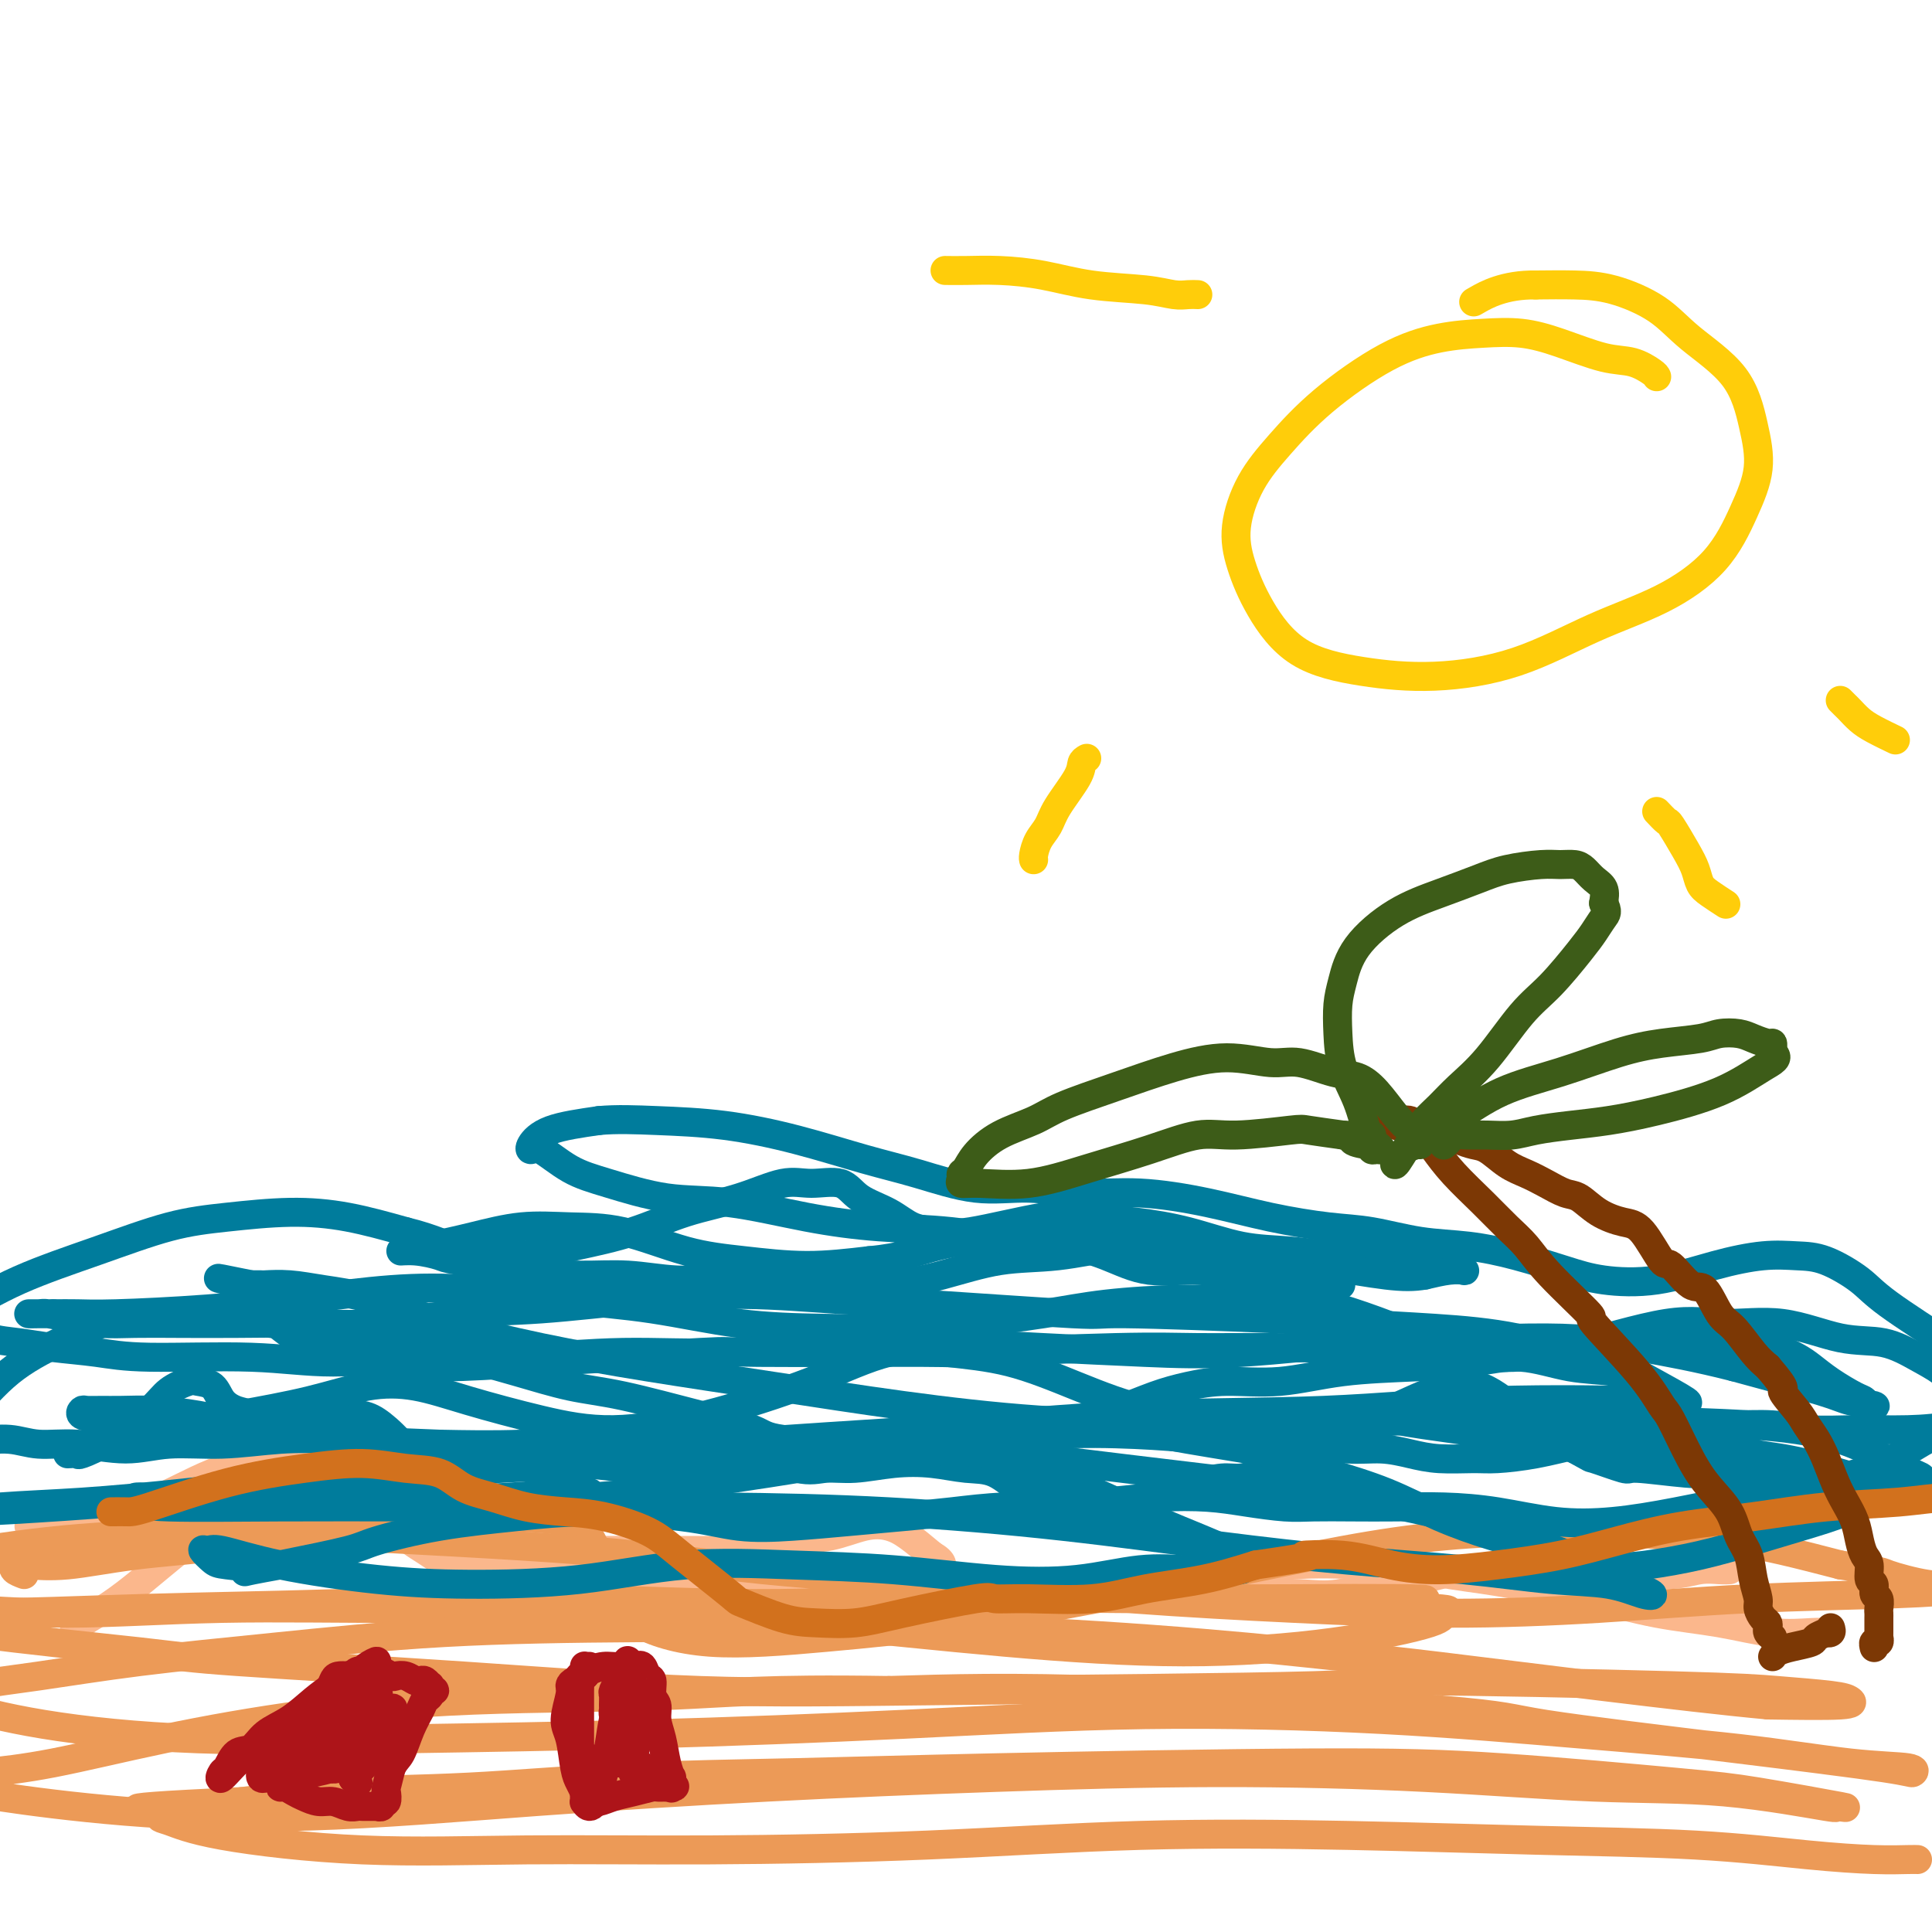 <svg viewBox='0 0 400 400' version='1.1' xmlns='http://www.w3.org/2000/svg' xmlns:xlink='http://www.w3.org/1999/xlink'><g fill='none' stroke='#FBB78C' stroke-width='6' stroke-linecap='round' stroke-linejoin='round'><path d='M15,339c0.217,-0.921 0.433,-1.841 2,-3c1.567,-1.159 4.483,-2.556 9,-6c4.517,-3.444 10.633,-8.936 15,-12c4.367,-3.064 6.985,-3.702 10,-5c3.015,-1.298 6.427,-3.257 9,-4c2.573,-0.743 4.306,-0.270 6,0c1.694,0.270 3.349,0.337 5,1c1.651,0.663 3.298,1.920 5,3c1.702,1.080 3.459,1.982 5,3c1.541,1.018 2.867,2.153 4,3c1.133,0.847 2.073,1.407 3,2c0.927,0.593 1.843,1.220 3,2c1.157,0.780 2.557,1.711 4,2c1.443,0.289 2.930,-0.066 5,0c2.070,0.066 4.722,0.554 8,0c3.278,-0.554 7.183,-2.148 10,-3c2.817,-0.852 4.545,-0.961 7,-1c2.455,-0.039 5.638,-0.009 8,0c2.362,0.009 3.904,-0.005 7,0c3.096,0.005 7.746,0.028 10,0c2.254,-0.028 2.111,-0.106 3,0c0.889,0.106 2.811,0.395 5,0c2.189,-0.395 4.647,-1.474 7,-2c2.353,-0.526 4.603,-0.497 7,-1c2.397,-0.503 4.941,-1.537 7,-2c2.059,-0.463 3.631,-0.355 5,0c1.369,0.355 2.534,0.959 4,2c1.466,1.041 3.233,2.521 5,4'/><path d='M193,322c2.550,1.455 1.924,2.092 2,3c0.076,0.908 0.852,2.086 2,3c1.148,0.914 2.666,1.563 4,2c1.334,0.437 2.483,0.663 4,1c1.517,0.337 3.402,0.784 5,1c1.598,0.216 2.909,0.202 5,0c2.091,-0.202 4.963,-0.590 7,-1c2.037,-0.410 3.240,-0.842 5,-1c1.760,-0.158 4.078,-0.042 6,0c1.922,0.042 3.450,0.011 5,0c1.550,-0.011 3.123,-0.003 5,0c1.877,0.003 4.058,0.000 6,0c1.942,-0.000 3.646,0.002 5,0c1.354,-0.002 2.359,-0.008 4,0c1.641,0.008 3.919,0.028 6,0c2.081,-0.028 3.964,-0.106 6,0c2.036,0.106 4.224,0.395 7,0c2.776,-0.395 6.141,-1.475 9,-2c2.859,-0.525 5.211,-0.495 8,-1c2.789,-0.505 6.016,-1.546 9,-2c2.984,-0.454 5.725,-0.322 9,0c3.275,0.322 7.083,0.832 11,1c3.917,0.168 7.943,-0.008 12,0c4.057,0.008 8.145,0.198 11,0c2.855,-0.198 4.477,-0.785 6,-1c1.523,-0.215 2.949,-0.058 4,0c1.051,0.058 1.729,0.017 2,0c0.271,-0.017 0.136,-0.008 0,0'/><path d='M6,316c0.883,-0.009 1.766,-0.018 2,0c0.234,0.018 -0.181,0.063 1,0c1.181,-0.063 3.957,-0.232 8,-1c4.043,-0.768 9.352,-2.133 14,-4c4.648,-1.867 8.636,-4.236 13,-6c4.364,-1.764 9.106,-2.924 13,-4c3.894,-1.076 6.940,-2.067 10,-3c3.060,-0.933 6.135,-1.808 8,-2c1.865,-0.192 2.521,0.300 4,1c1.479,0.700 3.781,1.607 6,3c2.219,1.393 4.356,3.271 6,5c1.644,1.729 2.795,3.307 5,5c2.205,1.693 5.464,3.500 8,5c2.536,1.500 4.347,2.693 7,4c2.653,1.307 6.146,2.727 9,4c2.854,1.273 5.067,2.400 8,3c2.933,0.600 6.587,0.672 10,1c3.413,0.328 6.587,0.911 10,1c3.413,0.089 7.065,-0.316 11,0c3.935,0.316 8.154,1.353 12,2c3.846,0.647 7.320,0.903 11,1c3.680,0.097 7.567,0.034 11,0c3.433,-0.034 6.411,-0.039 10,0c3.589,0.039 7.787,0.122 12,0c4.213,-0.122 8.441,-0.450 13,-1c4.559,-0.550 9.449,-1.323 14,-2c4.551,-0.677 8.764,-1.259 13,-2c4.236,-0.741 8.496,-1.640 13,-2c4.504,-0.360 9.252,-0.180 14,0'/><path d='M282,324c13.027,-0.951 12.096,0.172 14,1c1.904,0.828 6.644,1.362 11,2c4.356,0.638 8.329,1.380 12,2c3.671,0.620 7.042,1.119 11,2c3.958,0.881 8.504,2.145 13,3c4.496,0.855 8.942,1.301 13,2c4.058,0.699 7.727,1.651 11,2c3.273,0.349 6.150,0.094 8,0c1.850,-0.094 2.671,-0.027 3,0c0.329,0.027 0.164,0.013 0,0'/></g>
<g fill='none' stroke='#EC9A57' stroke-width='6' stroke-linecap='round' stroke-linejoin='round'><path d='M5,326c-0.820,-0.308 -1.639,-0.617 -2,-1c-0.361,-0.383 -0.262,-0.841 0,-1c0.262,-0.159 0.689,-0.019 1,0c0.311,0.019 0.506,-0.081 2,0c1.494,0.081 4.287,0.345 8,0c3.713,-0.345 8.347,-1.298 14,-2c5.653,-0.702 12.326,-1.153 19,-2c6.674,-0.847 13.349,-2.089 20,-3c6.651,-0.911 13.277,-1.489 19,-2c5.723,-0.511 10.543,-0.955 16,-1c5.457,-0.045 11.552,0.309 15,1c3.448,0.691 4.250,1.720 5,3c0.750,1.280 1.450,2.813 2,4c0.550,1.187 0.952,2.029 1,3c0.048,0.971 -0.258,2.073 0,3c0.258,0.927 1.081,1.681 2,3c0.919,1.319 1.934,3.204 5,5c3.066,1.796 8.183,3.504 15,4c6.817,0.496 15.335,-0.219 24,-1c8.665,-0.781 17.476,-1.627 27,-3c9.524,-1.373 19.759,-3.271 29,-5c9.241,-1.729 17.488,-3.287 26,-5c8.512,-1.713 17.289,-3.580 25,-5c7.711,-1.420 14.354,-2.392 21,-3c6.646,-0.608 13.294,-0.851 19,-1c5.706,-0.149 10.471,-0.203 15,0c4.529,0.203 8.822,0.663 13,1c4.178,0.337 8.240,0.552 12,1c3.760,0.448 7.217,1.128 11,2c3.783,0.872 7.891,1.936 12,3'/><path d='M381,324c9.284,1.415 8.494,1.454 10,2c1.506,0.546 5.306,1.600 8,2c2.694,0.400 4.281,0.148 5,0c0.719,-0.148 0.572,-0.191 1,0c0.428,0.191 1.433,0.616 0,1c-1.433,0.384 -5.303,0.727 -13,1c-7.697,0.273 -19.222,0.474 -30,1c-10.778,0.526 -20.811,1.375 -31,2c-10.189,0.625 -20.535,1.025 -31,1c-10.465,-0.025 -21.047,-0.474 -32,-1c-10.953,-0.526 -22.275,-1.128 -34,-2c-11.725,-0.872 -23.853,-2.014 -37,-3c-13.147,-0.986 -27.314,-1.817 -39,-3c-11.686,-1.183 -20.891,-2.717 -37,-4c-16.109,-1.283 -39.121,-2.316 -50,-3c-10.879,-0.684 -9.626,-1.018 -16,-1c-6.374,0.018 -20.375,0.390 -31,1c-10.625,0.610 -17.874,1.458 -28,3c-10.126,1.542 -23.131,3.779 -29,5c-5.869,1.221 -4.604,1.428 -6,2c-1.396,0.572 -5.455,1.509 -7,2c-1.545,0.491 -0.576,0.536 1,1c1.576,0.464 3.759,1.349 10,2c6.241,0.651 16.538,1.069 28,1c11.462,-0.069 24.087,-0.625 37,-1c12.913,-0.375 26.113,-0.570 40,-1c13.887,-0.430 28.461,-1.096 43,-1c14.539,0.096 29.041,0.954 43,1c13.959,0.046 27.374,-0.718 41,-1c13.626,-0.282 27.465,-0.080 39,0c11.535,0.080 20.768,0.040 30,0'/><path d='M266,331c46.125,-0.287 24.938,0.496 20,1c-4.938,0.504 6.373,0.728 11,1c4.627,0.272 2.571,0.590 2,1c-0.571,0.410 0.345,0.911 -3,2c-3.345,1.089 -10.949,2.768 -20,4c-9.051,1.232 -19.548,2.019 -31,2c-11.452,-0.019 -23.859,-0.844 -37,-2c-13.141,-1.156 -27.016,-2.645 -41,-4c-13.984,-1.355 -28.076,-2.577 -42,-3c-13.924,-0.423 -27.681,-0.047 -41,0c-13.319,0.047 -26.201,-0.236 -38,0c-11.799,0.236 -22.516,0.991 -32,1c-9.484,0.009 -17.734,-0.729 -24,-1c-6.266,-0.271 -10.546,-0.075 -14,0c-3.454,0.075 -6.080,0.030 -8,0c-1.920,-0.030 -3.133,-0.045 -3,0c0.133,0.045 1.611,0.150 6,1c4.389,0.850 11.688,2.445 23,4c11.312,1.555 26.637,3.069 35,4c8.363,0.931 9.763,1.280 20,2c10.237,0.720 29.312,1.810 47,3c17.688,1.190 33.988,2.480 49,3c15.012,0.520 28.736,0.272 53,0c24.264,-0.272 59.068,-0.567 74,-1c14.932,-0.433 9.994,-1.003 21,-1c11.006,0.003 37.958,0.579 53,1c15.042,0.421 18.174,0.687 22,1c3.826,0.313 8.345,0.671 11,1c2.655,0.329 3.446,0.627 4,1c0.554,0.373 0.873,0.821 -2,1c-2.873,0.179 -8.936,0.090 -15,0'/><path d='M366,353c-17.000,-1.556 -51.001,-5.948 -68,-8c-16.999,-2.052 -16.997,-1.766 -20,-2c-3.003,-0.234 -9.012,-0.990 -20,-2c-10.988,-1.010 -26.956,-2.276 -42,-3c-15.044,-0.724 -29.164,-0.907 -43,-1c-13.836,-0.093 -27.388,-0.096 -41,0c-13.612,0.096 -27.286,0.291 -40,1c-12.714,0.709 -24.470,1.934 -35,3c-10.530,1.066 -19.834,1.975 -28,3c-8.166,1.025 -15.195,2.168 -21,3c-5.805,0.832 -10.387,1.355 -13,2c-2.613,0.645 -3.259,1.413 -4,2c-0.741,0.587 -1.579,0.992 1,2c2.579,1.008 8.575,2.618 17,4c8.425,1.382 19.278,2.534 32,3c12.722,0.466 27.312,0.245 43,0c15.688,-0.245 32.475,-0.516 50,-1c17.525,-0.484 35.789,-1.183 53,-2c17.211,-0.817 33.368,-1.753 50,-2c16.632,-0.247 33.740,0.196 49,1c15.260,0.804 28.674,1.971 41,3c12.326,1.029 23.564,1.921 33,3c9.436,1.079 17.069,2.345 23,3c5.931,0.655 10.159,0.698 12,1c1.841,0.302 1.296,0.862 1,1c-0.296,0.138 -0.344,-0.146 -6,-1c-5.656,-0.854 -16.919,-2.279 -31,-4c-14.081,-1.721 -30.981,-3.740 -39,-5c-8.019,-1.260 -7.159,-1.762 -22,-3c-14.841,-1.238 -45.383,-3.211 -67,-4c-21.617,-0.789 -34.308,-0.395 -47,0'/><path d='M184,350c-25.806,-0.421 -33.320,0.527 -45,1c-11.680,0.473 -27.526,0.470 -41,1c-13.474,0.530 -24.577,1.594 -35,3c-10.423,1.406 -20.166,3.153 -29,5c-8.834,1.847 -16.758,3.792 -23,5c-6.242,1.208 -10.801,1.678 -14,2c-3.199,0.322 -5.036,0.495 -6,1c-0.964,0.505 -1.053,1.342 0,2c1.053,0.658 3.250,1.137 9,2c5.750,0.863 15.055,2.109 26,3c10.945,0.891 23.530,1.425 38,1c14.470,-0.425 30.823,-1.811 47,-3c16.177,-1.189 32.176,-2.182 48,-3c15.824,-0.818 31.471,-1.462 47,-2c15.529,-0.538 30.939,-0.970 46,-1c15.061,-0.030 29.774,0.341 43,1c13.226,0.659 24.963,1.605 35,2c10.037,0.395 18.372,0.239 27,1c8.628,0.761 17.550,2.437 21,3c3.450,0.563 1.428,0.011 2,0c0.572,-0.011 3.739,0.518 1,0c-2.739,-0.518 -11.385,-2.083 -17,-3c-5.615,-0.917 -8.200,-1.185 -17,-2c-8.800,-0.815 -23.814,-2.178 -36,-3c-12.186,-0.822 -21.543,-1.103 -40,-1c-18.457,0.103 -46.014,0.590 -65,1c-18.986,0.410 -29.402,0.742 -41,1c-11.598,0.258 -24.377,0.440 -36,1c-11.623,0.560 -22.091,1.497 -32,2c-9.909,0.503 -19.260,0.572 -27,1c-7.740,0.428 -13.870,1.214 -20,2'/><path d='M50,373c-36.460,1.637 -17.109,1.728 -11,2c6.109,0.272 -1.022,0.724 -4,1c-2.978,0.276 -1.803,0.376 0,1c1.803,0.624 4.234,1.773 11,3c6.766,1.227 17.868,2.532 29,3c11.132,0.468 22.295,0.100 34,0c11.705,-0.100 23.954,0.067 38,0c14.046,-0.067 29.891,-0.370 45,-1c15.109,-0.630 29.484,-1.588 44,-2c14.516,-0.412 29.175,-0.278 43,0c13.825,0.278 26.818,0.702 39,1c12.182,0.298 23.555,0.472 33,1c9.445,0.528 16.962,1.409 23,2c6.038,0.591 10.598,0.890 14,1c3.402,0.110 5.647,0.030 7,0c1.353,-0.030 1.815,-0.008 2,0c0.185,0.008 0.092,0.004 0,0'/></g>
<g fill='none' stroke='#007C9C' stroke-width='6' stroke-linecap='round' stroke-linejoin='round'><path d='M14,301c0.856,-0.050 1.711,-0.100 2,0c0.289,0.100 0.010,0.349 1,0c0.990,-0.349 3.247,-1.295 6,-3c2.753,-1.705 6.001,-4.168 8,-6c1.999,-1.832 2.747,-3.031 4,-4c1.253,-0.969 3.010,-1.706 4,-2c0.990,-0.294 1.213,-0.144 2,0c0.787,0.144 2.138,0.280 3,1c0.862,0.720 1.233,2.022 2,3c0.767,0.978 1.928,1.632 3,2c1.072,0.368 2.053,0.449 3,1c0.947,0.551 1.859,1.572 3,2c1.141,0.428 2.509,0.262 4,0c1.491,-0.262 3.104,-0.621 5,-1c1.896,-0.379 4.075,-0.777 6,-1c1.925,-0.223 3.597,-0.270 5,0c1.403,0.270 2.537,0.856 4,2c1.463,1.144 3.255,2.845 5,5c1.745,2.155 3.441,4.763 5,7c1.559,2.237 2.979,4.103 4,5c1.021,0.897 1.641,0.824 3,1c1.359,0.176 3.456,0.601 6,0c2.544,-0.601 5.537,-2.228 9,-4c3.463,-1.772 7.398,-3.689 10,-5c2.602,-1.311 3.871,-2.017 7,-3c3.129,-0.983 8.117,-2.243 11,-3c2.883,-0.757 3.661,-1.012 4,-1c0.339,0.012 0.240,0.289 2,1c1.760,0.711 5.380,1.855 9,3'/><path d='M154,301c1.687,0.436 0.405,-0.475 2,0c1.595,0.475 6.066,2.337 9,3c2.934,0.663 4.331,0.129 6,0c1.669,-0.129 3.610,0.148 6,0c2.390,-0.148 5.229,-0.720 8,-1c2.771,-0.280 5.475,-0.268 8,0c2.525,0.268 4.871,0.793 7,1c2.129,0.207 4.042,0.095 6,1c1.958,0.905 3.961,2.825 6,4c2.039,1.175 4.113,1.604 6,2c1.887,0.396 3.588,0.758 5,1c1.412,0.242 2.534,0.362 5,0c2.466,-0.362 6.277,-1.206 9,-2c2.723,-0.794 4.359,-1.537 6,-2c1.641,-0.463 3.286,-0.647 5,-1c1.714,-0.353 3.498,-0.875 5,-1c1.502,-0.125 2.722,0.145 4,0c1.278,-0.145 2.612,-0.707 4,-1c1.388,-0.293 2.828,-0.319 5,-1c2.172,-0.681 5.076,-2.017 7,-3c1.924,-0.983 2.867,-1.612 5,-3c2.133,-1.388 5.455,-3.536 8,-5c2.545,-1.464 4.312,-2.243 6,-3c1.688,-0.757 3.298,-1.490 5,-2c1.702,-0.510 3.496,-0.797 5,-1c1.504,-0.203 2.717,-0.322 4,0c1.283,0.322 2.637,1.083 4,2c1.363,0.917 2.737,1.988 4,3c1.263,1.012 2.417,1.965 4,3c1.583,1.035 3.595,2.153 5,3c1.405,0.847 2.202,1.424 3,2'/><path d='M326,300c4.265,2.338 2.928,1.684 4,2c1.072,0.316 4.552,1.601 6,2c1.448,0.399 0.864,-0.089 3,0c2.136,0.089 6.993,0.756 10,1c3.007,0.244 4.163,0.065 6,0c1.837,-0.065 4.354,-0.015 7,0c2.646,0.015 5.421,-0.006 7,0c1.579,0.006 1.961,0.040 3,0c1.039,-0.040 2.735,-0.155 4,0c1.265,0.155 2.101,0.581 3,1c0.899,0.419 1.863,0.830 3,1c1.137,0.170 2.448,0.097 3,0c0.552,-0.097 0.345,-0.219 1,0c0.655,0.219 2.172,0.778 3,1c0.828,0.222 0.966,0.107 1,0c0.034,-0.107 -0.038,-0.206 0,0c0.038,0.206 0.185,0.715 0,1c-0.185,0.285 -0.701,0.345 -2,1c-1.299,0.655 -3.381,1.906 -6,3c-2.619,1.094 -5.776,2.033 -9,3c-3.224,0.967 -6.515,1.963 -10,3c-3.485,1.037 -7.166,2.116 -11,3c-3.834,0.884 -7.823,1.575 -11,2c-3.177,0.425 -5.541,0.585 -9,0c-3.459,-0.585 -8.012,-1.917 -12,-3c-3.988,-1.083 -7.409,-1.919 -11,-3c-3.591,-1.081 -7.351,-2.406 -11,-4c-3.649,-1.594 -7.185,-3.455 -11,-5c-3.815,-1.545 -7.907,-2.772 -12,-4'/><path d='M275,305c-10.356,-3.690 -7.746,-3.416 -11,-4c-3.254,-0.584 -12.373,-2.027 -18,-3c-5.627,-0.973 -7.761,-1.477 -12,-2c-4.239,-0.523 -10.584,-1.065 -14,-1c-3.416,0.065 -3.902,0.739 -7,1c-3.098,0.261 -8.809,0.111 -17,1c-8.191,0.889 -18.862,2.819 -27,4c-8.138,1.181 -13.744,1.613 -17,2c-3.256,0.387 -4.164,0.729 -7,1c-2.836,0.271 -7.601,0.472 -14,0c-6.399,-0.472 -14.434,-1.619 -20,-2c-5.566,-0.381 -8.665,0.002 -12,0c-3.335,-0.002 -6.908,-0.389 -10,-1c-3.092,-0.611 -5.703,-1.447 -9,-2c-3.297,-0.553 -7.280,-0.823 -11,-1c-3.720,-0.177 -7.178,-0.262 -11,0c-3.822,0.262 -8.009,0.870 -12,1c-3.991,0.130 -7.787,-0.218 -11,0c-3.213,0.218 -5.844,1.002 -9,1c-3.156,-0.002 -6.838,-0.789 -10,-1c-3.162,-0.211 -5.806,0.154 -8,0c-2.194,-0.154 -3.939,-0.827 -6,-1c-2.061,-0.173 -4.438,0.156 -6,0c-1.562,-0.156 -2.309,-0.795 -3,-1c-0.691,-0.205 -1.325,0.024 -2,0c-0.675,-0.024 -1.391,-0.302 -1,-1c0.391,-0.698 1.888,-1.816 4,-4c2.112,-2.184 4.838,-5.434 8,-8c3.162,-2.566 6.761,-4.447 10,-6c3.239,-1.553 6.120,-2.776 9,-4'/><path d='M21,274c4.931,-1.970 7.760,-1.894 11,-2c3.240,-0.106 6.891,-0.395 11,0c4.109,0.395 8.675,1.474 13,2c4.325,0.526 8.409,0.500 12,1c3.591,0.500 6.687,1.528 10,2c3.313,0.472 6.842,0.390 10,1c3.158,0.610 5.946,1.913 9,3c3.054,1.087 6.373,1.957 10,3c3.627,1.043 7.562,2.258 11,3c3.438,0.742 6.381,1.012 11,2c4.619,0.988 10.915,2.696 16,4c5.085,1.304 8.959,2.204 11,3c2.041,0.796 2.247,1.489 6,2c3.753,0.511 11.051,0.842 16,1c4.949,0.158 7.549,0.145 11,0c3.451,-0.145 7.754,-0.422 11,-1c3.246,-0.578 5.437,-1.457 8,-2c2.563,-0.543 5.499,-0.751 8,-1c2.501,-0.249 4.569,-0.540 7,-1c2.431,-0.460 5.226,-1.088 8,-2c2.774,-0.912 5.529,-2.107 8,-3c2.471,-0.893 4.659,-1.482 7,-2c2.341,-0.518 4.835,-0.964 8,-1c3.165,-0.036 7.000,0.339 11,0c4.000,-0.339 8.166,-1.390 13,-2c4.834,-0.610 10.336,-0.778 15,-1c4.664,-0.222 8.490,-0.499 12,-1c3.510,-0.501 6.704,-1.227 10,-1c3.296,0.227 6.695,1.407 10,2c3.305,0.593 6.516,0.598 9,1c2.484,0.402 4.242,1.201 6,2'/><path d='M340,286c4.674,1.178 3.858,1.624 4,2c0.142,0.376 1.242,0.683 2,1c0.758,0.317 1.173,0.645 2,1c0.827,0.355 2.067,0.737 1,0c-1.067,-0.737 -4.439,-2.593 -7,-4c-2.561,-1.407 -4.309,-2.366 -6,-3c-1.691,-0.634 -3.324,-0.943 -7,-2c-3.676,-1.057 -9.395,-2.862 -15,-4c-5.605,-1.138 -11.097,-1.610 -17,-2c-5.903,-0.390 -12.217,-0.700 -17,-1c-4.783,-0.300 -8.037,-0.591 -17,-1c-8.963,-0.409 -23.637,-0.937 -30,-1c-6.363,-0.063 -4.417,0.339 -11,0c-6.583,-0.339 -21.695,-1.418 -31,-2c-9.305,-0.582 -12.803,-0.666 -18,-1c-5.197,-0.334 -12.094,-0.919 -19,-1c-6.906,-0.081 -13.821,0.342 -21,1c-7.179,0.658 -14.620,1.549 -21,2c-6.380,0.451 -11.697,0.461 -17,1c-5.303,0.539 -10.590,1.608 -16,2c-5.410,0.392 -10.942,0.106 -16,0c-5.058,-0.106 -9.643,-0.031 -14,0c-4.357,0.031 -8.488,0.019 -12,0c-3.512,-0.019 -6.406,-0.043 -9,0c-2.594,0.043 -4.888,0.155 -7,0c-2.112,-0.155 -4.041,-0.578 -6,-1c-1.959,-0.422 -3.948,-0.845 -5,-1c-1.052,-0.155 -1.168,-0.042 -2,0c-0.832,0.042 -2.381,0.012 -2,0c0.381,-0.012 2.690,-0.006 5,0'/><path d='M11,272c1.659,-0.010 3.307,-0.034 5,0c1.693,0.034 3.429,0.127 8,0c4.571,-0.127 11.975,-0.473 19,-1c7.025,-0.527 13.672,-1.237 20,-2c6.328,-0.763 12.337,-1.581 18,-2c5.663,-0.419 10.980,-0.438 17,0c6.020,0.438 12.743,1.333 19,2c6.257,0.667 12.048,1.105 18,2c5.952,0.895 12.065,2.248 18,3c5.935,0.752 11.692,0.903 17,1c5.308,0.097 10.168,0.141 15,0c4.832,-0.141 9.638,-0.468 15,-1c5.362,-0.532 11.280,-1.270 16,-2c4.720,-0.730 8.240,-1.453 13,-2c4.760,-0.547 10.759,-0.919 16,-1c5.241,-0.081 9.722,0.130 14,0c4.278,-0.130 8.351,-0.601 15,1c6.649,1.601 15.875,5.275 20,7c4.125,1.725 3.151,1.500 5,2c1.849,0.500 6.523,1.725 11,2c4.477,0.275 8.757,-0.399 15,-2c6.243,-1.601 14.450,-4.130 20,-5c5.550,-0.870 8.444,-0.081 12,0c3.556,0.081 7.774,-0.548 12,0c4.226,0.548 8.459,2.271 12,3c3.541,0.729 6.389,0.462 9,1c2.611,0.538 4.984,1.879 7,3c2.016,1.121 3.674,2.022 5,3c1.326,0.978 2.318,2.032 3,3c0.682,0.968 1.052,1.848 1,3c-0.052,1.152 -0.526,2.576 -1,4'/><path d='M405,294c-0.973,1.740 -3.406,2.591 -6,4c-2.594,1.409 -5.350,3.376 -9,5c-3.650,1.624 -8.193,2.906 -13,4c-4.807,1.094 -9.877,1.999 -15,3c-5.123,1.001 -10.299,2.096 -15,3c-4.701,0.904 -8.929,1.615 -13,2c-4.071,0.385 -7.986,0.443 -12,0c-4.014,-0.443 -8.127,-1.387 -12,-2c-3.873,-0.613 -7.505,-0.896 -11,-1c-3.495,-0.104 -6.852,-0.031 -10,0c-3.148,0.031 -6.088,0.019 -9,0c-2.912,-0.019 -5.796,-0.044 -8,0c-2.204,0.044 -3.727,0.158 -6,0c-2.273,-0.158 -5.296,-0.588 -8,-1c-2.704,-0.412 -5.089,-0.805 -8,-1c-2.911,-0.195 -6.347,-0.193 -10,0c-3.653,0.193 -7.522,0.577 -11,1c-3.478,0.423 -6.564,0.887 -10,1c-3.436,0.113 -7.223,-0.124 -11,0c-3.777,0.124 -7.546,0.609 -11,1c-3.454,0.391 -6.593,0.687 -10,1c-3.407,0.313 -7.081,0.644 -11,1c-3.919,0.356 -8.084,0.739 -12,1c-3.916,0.261 -7.583,0.400 -11,0c-3.417,-0.400 -6.582,-1.341 -12,-2c-5.418,-0.659 -13.088,-1.037 -19,-1c-5.912,0.037 -10.065,0.488 -15,1c-4.935,0.512 -10.653,1.086 -16,2c-5.347,0.914 -10.324,2.169 -13,3c-2.676,0.831 -3.050,1.237 -6,2c-2.950,0.763 -8.475,1.881 -14,3'/><path d='M58,324c-10.996,1.982 -6.484,1.435 -6,1c0.484,-0.435 -3.058,-0.760 -5,-1c-1.942,-0.240 -2.285,-0.395 -3,-1c-0.715,-0.605 -1.802,-1.658 -2,-2c-0.198,-0.342 0.493,0.028 1,0c0.507,-0.028 0.831,-0.453 3,0c2.169,0.453 6.183,1.785 12,3c5.817,1.215 13.438,2.315 20,3c6.562,0.685 12.064,0.956 19,1c6.936,0.044 15.306,-0.139 23,-1c7.694,-0.861 14.713,-2.400 22,-3c7.287,-0.600 14.843,-0.259 22,0c7.157,0.259 13.914,0.437 21,1c7.086,0.563 14.500,1.510 21,2c6.500,0.490 12.087,0.524 17,0c4.913,-0.524 9.152,-1.604 13,-2c3.848,-0.396 7.304,-0.108 10,0c2.696,0.108 4.630,0.036 6,0c1.370,-0.036 2.174,-0.036 3,0c0.826,0.036 1.672,0.107 2,0c0.328,-0.107 0.139,-0.393 0,-1c-0.139,-0.607 -0.226,-1.534 -3,-3c-2.774,-1.466 -8.234,-3.471 -14,-6c-5.766,-2.529 -11.836,-5.581 -18,-8c-6.164,-2.419 -12.421,-4.204 -19,-5c-6.579,-0.796 -13.480,-0.602 -20,-1c-6.520,-0.398 -12.659,-1.388 -19,-2c-6.341,-0.612 -12.885,-0.844 -19,-1c-6.115,-0.156 -11.800,-0.234 -18,0c-6.200,0.234 -12.914,0.781 -19,1c-6.086,0.219 -11.543,0.109 -17,0'/><path d='M91,299c-22.286,-0.824 -22.001,-1.384 -25,-2c-2.999,-0.616 -9.281,-1.290 -14,-2c-4.719,-0.710 -7.874,-1.458 -11,-2c-3.126,-0.542 -6.224,-0.878 -9,-1c-2.776,-0.122 -5.230,-0.030 -7,0c-1.770,0.030 -2.857,-0.004 -4,0c-1.143,0.004 -2.343,0.045 -3,0c-0.657,-0.045 -0.770,-0.175 -1,0c-0.230,0.175 -0.576,0.655 0,1c0.576,0.345 2.075,0.555 5,1c2.925,0.445 7.275,1.126 12,1c4.725,-0.126 9.824,-1.059 15,-2c5.176,-0.941 10.430,-1.889 15,-3c4.570,-1.111 8.457,-2.383 12,-3c3.543,-0.617 6.742,-0.577 10,0c3.258,0.577 6.573,1.693 11,3c4.427,1.307 9.964,2.805 15,4c5.036,1.195 9.569,2.088 15,2c5.431,-0.088 11.759,-1.158 19,-3c7.241,-1.842 15.395,-4.455 22,-7c6.605,-2.545 11.660,-5.022 16,-6c4.340,-0.978 7.967,-0.458 12,0c4.033,0.458 8.474,0.855 13,2c4.526,1.145 9.136,3.038 14,5c4.864,1.962 9.980,3.992 15,5c5.020,1.008 9.943,0.994 14,1c4.057,0.006 7.247,0.032 13,0c5.753,-0.032 14.068,-0.122 18,0c3.932,0.122 3.482,0.456 6,1c2.518,0.544 8.005,1.298 13,2c4.995,0.702 9.497,1.351 14,2'/><path d='M316,298c14.422,0.860 11.479,0.010 13,0c1.521,-0.010 7.508,0.822 12,1c4.492,0.178 7.489,-0.297 11,0c3.511,0.297 7.537,1.365 11,2c3.463,0.635 6.365,0.837 11,2c4.635,1.163 11.005,3.285 14,4c2.995,0.715 2.615,0.021 4,0c1.385,-0.021 4.536,0.630 6,1c1.464,0.370 1.240,0.460 1,0c-0.240,-0.460 -0.496,-1.471 -1,-2c-0.504,-0.529 -1.257,-0.577 -4,-2c-2.743,-1.423 -7.478,-4.221 -13,-6c-5.522,-1.779 -11.832,-2.540 -19,-3c-7.168,-0.460 -15.193,-0.620 -23,-1c-7.807,-0.380 -15.396,-0.979 -23,-1c-7.604,-0.021 -15.223,0.536 -23,1c-7.777,0.464 -15.711,0.834 -24,1c-8.289,0.166 -16.934,0.127 -26,0c-9.066,-0.127 -18.554,-0.343 -28,-1c-9.446,-0.657 -18.852,-1.756 -28,-3c-9.148,-1.244 -18.039,-2.634 -27,-4c-8.961,-1.366 -17.991,-2.709 -26,-4c-8.009,-1.291 -14.997,-2.532 -22,-4c-7.003,-1.468 -14.021,-3.164 -20,-5c-5.979,-1.836 -10.921,-3.812 -15,-5c-4.079,-1.188 -7.297,-1.586 -10,-2c-2.703,-0.414 -4.893,-0.843 -7,-1c-2.107,-0.157 -4.132,-0.042 -5,0c-0.868,0.042 -0.580,0.011 -1,0c-0.420,-0.011 -1.549,-0.003 -2,0c-0.451,0.003 -0.226,0.002 0,0'/><path d='M52,266c-12.871,-2.631 -4.047,-0.709 -1,0c3.047,0.709 0.318,0.205 0,1c-0.318,0.795 1.775,2.891 4,5c2.225,2.109 4.583,4.232 8,6c3.417,1.768 7.892,3.181 13,4c5.108,0.819 10.848,1.042 16,1c5.152,-0.042 9.716,-0.350 20,-1c10.284,-0.650 26.287,-1.642 33,-2c6.713,-0.358 4.135,-0.082 12,0c7.865,0.082 26.171,-0.031 34,0c7.829,0.031 5.179,0.205 11,0c5.821,-0.205 20.112,-0.791 29,-1c8.888,-0.209 12.373,-0.042 17,0c4.627,0.042 10.398,-0.041 16,0c5.602,0.041 11.037,0.207 17,0c5.963,-0.207 12.454,-0.788 19,-1c6.546,-0.212 13.145,-0.055 19,0c5.855,0.055 10.965,0.007 16,0c5.035,-0.007 9.995,0.028 14,0c4.005,-0.028 7.056,-0.118 10,0c2.944,0.118 5.783,0.445 8,1c2.217,0.555 3.813,1.339 5,2c1.187,0.661 1.966,1.200 3,2c1.034,0.800 2.324,1.861 4,3c1.676,1.139 3.739,2.355 5,3c1.261,0.645 1.720,0.719 2,1c0.280,0.281 0.382,0.769 1,1c0.618,0.231 1.753,0.206 1,0c-0.753,-0.206 -3.395,-0.594 -5,-1c-1.605,-0.406 -2.173,-0.830 -6,-2c-3.827,-1.170 -10.914,-3.085 -18,-5'/><path d='M359,283c-7.888,-2.004 -13.606,-3.013 -19,-4c-5.394,-0.987 -10.462,-1.952 -20,-2c-9.538,-0.048 -23.547,0.821 -30,1c-6.453,0.179 -5.352,-0.334 -10,0c-4.648,0.334 -15.046,1.513 -23,2c-7.954,0.487 -13.463,0.282 -20,0c-6.537,-0.282 -14.100,-0.641 -21,-1c-6.900,-0.359 -13.137,-0.719 -20,-1c-6.863,-0.281 -14.353,-0.483 -22,0c-7.647,0.483 -15.453,1.651 -23,2c-7.547,0.349 -14.837,-0.121 -22,0c-7.163,0.121 -14.199,0.832 -21,1c-6.801,0.168 -13.368,-0.207 -20,0c-6.632,0.207 -13.328,0.995 -19,1c-5.672,0.005 -10.318,-0.772 -17,-1c-6.682,-0.228 -15.400,0.095 -21,0c-5.600,-0.095 -8.083,-0.607 -11,-1c-2.917,-0.393 -6.267,-0.669 -9,-1c-2.733,-0.331 -4.848,-0.719 -7,-1c-2.152,-0.281 -4.342,-0.456 -6,-1c-1.658,-0.544 -2.783,-1.456 -4,-2c-1.217,-0.544 -2.524,-0.720 -3,-1c-0.476,-0.280 -0.120,-0.663 0,-1c0.120,-0.337 0.003,-0.629 2,-2c1.997,-1.371 6.108,-3.822 11,-6c4.892,-2.178 10.565,-4.085 16,-6c5.435,-1.915 10.633,-3.839 15,-5c4.367,-1.161 7.902,-1.559 12,-2c4.098,-0.441 8.757,-0.927 13,-1c4.243,-0.073 8.069,0.265 12,1c3.931,0.735 7.965,1.868 12,3'/><path d='M84,255c5.916,1.441 8.706,3.042 12,4c3.294,0.958 7.091,1.271 11,1c3.909,-0.271 7.931,-1.128 12,-2c4.069,-0.872 8.186,-1.760 12,-3c3.814,-1.240 7.325,-2.832 11,-4c3.675,-1.168 7.513,-1.912 11,-3c3.487,-1.088 6.624,-2.522 9,-3c2.376,-0.478 3.993,-0.002 6,0c2.007,0.002 4.406,-0.469 6,0c1.594,0.469 2.384,1.880 4,3c1.616,1.120 4.058,1.949 6,3c1.942,1.051 3.383,2.323 5,3c1.617,0.677 3.411,0.758 5,1c1.589,0.242 2.972,0.644 7,0c4.028,-0.644 10.699,-2.334 15,-3c4.301,-0.666 6.232,-0.309 9,0c2.768,0.309 6.374,0.570 10,1c3.626,0.430 7.274,1.029 11,2c3.726,0.971 7.531,2.313 11,3c3.469,0.687 6.601,0.719 10,1c3.399,0.281 7.064,0.811 10,1c2.936,0.189 5.142,0.036 7,0c1.858,-0.036 3.366,0.046 5,0c1.634,-0.046 3.394,-0.219 5,0c1.606,0.219 3.059,0.829 4,1c0.941,0.171 1.369,-0.099 2,0c0.631,0.099 1.465,0.565 2,1c0.535,0.435 0.772,0.838 1,1c0.228,0.162 0.446,0.082 0,0c-0.446,-0.082 -1.556,-0.166 -3,0c-1.444,0.166 -3.222,0.583 -5,1'/><path d='M295,264c-2.280,0.406 -4.480,0.422 -8,0c-3.520,-0.422 -8.358,-1.283 -13,-2c-4.642,-0.717 -9.086,-1.291 -14,-2c-4.914,-0.709 -10.298,-1.554 -15,-2c-4.702,-0.446 -8.721,-0.494 -13,0c-4.279,0.494 -8.817,1.530 -13,2c-4.183,0.470 -8.011,0.376 -12,1c-3.989,0.624 -8.138,1.967 -12,3c-3.862,1.033 -7.435,1.756 -11,2c-3.565,0.244 -7.121,0.009 -11,0c-3.879,-0.009 -8.081,0.208 -12,0c-3.919,-0.208 -7.554,-0.842 -11,-1c-3.446,-0.158 -6.703,0.161 -10,0c-3.297,-0.161 -6.635,-0.802 -10,-1c-3.365,-0.198 -6.759,0.048 -10,0c-3.241,-0.048 -6.330,-0.391 -11,-1c-4.670,-0.609 -10.920,-1.486 -14,-2c-3.080,-0.514 -2.989,-0.665 -4,-1c-1.011,-0.335 -3.124,-0.854 -5,-1c-1.876,-0.146 -3.514,0.080 -3,0c0.514,-0.080 3.180,-0.466 6,-1c2.820,-0.534 5.793,-1.216 9,-2c3.207,-0.784 6.648,-1.672 10,-2c3.352,-0.328 6.614,-0.098 10,0c3.386,0.098 6.896,0.062 11,1c4.104,0.938 8.801,2.849 13,4c4.199,1.151 7.900,1.541 12,2c4.100,0.459 8.600,0.988 13,1c4.400,0.012 8.700,-0.494 13,-1'/><path d='M180,261c6.634,-0.581 10.218,-2.032 14,-3c3.782,-0.968 7.763,-1.453 11,-2c3.237,-0.547 5.730,-1.157 8,-1c2.270,0.157 4.318,1.080 7,2c2.682,0.920 5.999,1.835 9,3c3.001,1.165 5.687,2.578 9,3c3.313,0.422 7.254,-0.147 10,0c2.746,0.147 4.297,1.010 7,1c2.703,-0.010 6.557,-0.893 9,-1c2.443,-0.107 3.476,0.562 5,1c1.524,0.438 3.538,0.646 5,1c1.462,0.354 2.371,0.854 3,1c0.629,0.146 0.977,-0.061 0,0c-0.977,0.061 -3.277,0.391 -5,0c-1.723,-0.391 -2.867,-1.504 -4,-2c-1.133,-0.496 -2.256,-0.374 -6,-1c-3.744,-0.626 -10.109,-1.998 -16,-3c-5.891,-1.002 -11.309,-1.632 -17,-2c-5.691,-0.368 -11.655,-0.474 -17,-1c-5.345,-0.526 -10.073,-1.473 -15,-2c-4.927,-0.527 -10.055,-0.634 -15,-1c-4.945,-0.366 -9.706,-0.991 -15,-2c-5.294,-1.009 -11.120,-2.401 -16,-3c-4.880,-0.599 -8.813,-0.405 -13,-1c-4.187,-0.595 -8.626,-1.979 -12,-3c-3.374,-1.021 -5.681,-1.681 -8,-3c-2.319,-1.319 -4.649,-3.298 -6,-4c-1.351,-0.702 -1.723,-0.126 -2,0c-0.277,0.126 -0.459,-0.197 0,-1c0.459,-0.803 1.560,-2.087 4,-3c2.440,-0.913 6.220,-1.457 10,-2'/><path d='M124,232c3.608,-0.336 7.628,-0.177 12,0c4.372,0.177 9.095,0.371 14,1c4.905,0.629 9.991,1.695 15,3c5.009,1.305 9.941,2.851 14,4c4.059,1.149 7.243,1.900 11,3c3.757,1.100 8.085,2.548 12,3c3.915,0.452 7.416,-0.094 11,0c3.584,0.094 7.250,0.827 11,1c3.750,0.173 7.584,-0.215 12,0c4.416,0.215 9.416,1.031 14,2c4.584,0.969 8.753,2.090 13,3c4.247,0.910 8.571,1.608 12,2c3.429,0.392 5.962,0.479 9,1c3.038,0.521 6.579,1.477 10,2c3.421,0.523 6.720,0.612 10,1c3.280,0.388 6.540,1.075 10,2c3.460,0.925 7.119,2.086 10,3c2.881,0.914 4.983,1.579 8,2c3.017,0.421 6.951,0.597 11,0c4.049,-0.597 8.215,-1.966 12,-3c3.785,-1.034 7.190,-1.734 10,-2c2.810,-0.266 5.027,-0.099 7,0c1.973,0.099 3.703,0.130 6,1c2.297,0.870 5.160,2.580 7,4c1.840,1.420 2.656,2.552 6,5c3.344,2.448 9.215,6.214 12,8c2.785,1.786 2.484,1.592 4,2c1.516,0.408 4.850,1.419 7,2c2.150,0.581 3.117,0.733 5,1c1.883,0.267 4.681,0.648 6,1c1.319,0.352 1.160,0.676 1,1'/><path d='M426,285c4.011,1.279 2.539,0.977 2,1c-0.539,0.023 -0.145,0.372 0,1c0.145,0.628 0.041,1.534 0,2c-0.041,0.466 -0.018,0.493 -1,1c-0.982,0.507 -2.969,1.495 -5,2c-2.031,0.505 -4.105,0.529 -7,1c-2.895,0.471 -6.609,1.390 -10,2c-3.391,0.610 -6.458,0.910 -10,1c-3.542,0.090 -7.559,-0.030 -11,0c-3.441,0.030 -6.307,0.210 -9,0c-2.693,-0.210 -5.214,-0.811 -8,-1c-2.786,-0.189 -5.838,0.033 -9,0c-3.162,-0.033 -6.436,-0.320 -10,0c-3.564,0.320 -7.420,1.248 -11,2c-3.580,0.752 -6.886,1.326 -10,2c-3.114,0.674 -6.036,1.446 -9,2c-2.964,0.554 -5.971,0.891 -8,1c-2.029,0.109 -3.082,-0.008 -5,0c-1.918,0.008 -4.702,0.142 -7,0c-2.298,-0.142 -4.110,-0.559 -6,-1c-1.890,-0.441 -3.858,-0.906 -6,-1c-2.142,-0.094 -4.459,0.182 -7,0c-2.541,-0.182 -5.308,-0.821 -8,-1c-2.692,-0.179 -5.310,0.101 -9,0c-3.690,-0.101 -8.451,-0.582 -13,-1c-4.549,-0.418 -8.887,-0.773 -14,-1c-5.113,-0.227 -11.003,-0.326 -17,0c-5.997,0.326 -12.102,1.077 -19,2c-6.898,0.923 -14.588,2.018 -21,3c-6.412,0.982 -11.546,1.852 -19,3c-7.454,1.148 -17.227,2.574 -27,4'/><path d='M132,309c-14.699,1.797 -8.445,0.289 -10,0c-1.555,-0.289 -10.919,0.642 -17,1c-6.081,0.358 -8.881,0.145 -16,0c-7.119,-0.145 -18.558,-0.221 -24,0c-5.442,0.221 -4.886,0.739 -7,1c-2.114,0.261 -6.899,0.265 -11,0c-4.101,-0.265 -7.518,-0.800 -10,-1c-2.482,-0.200 -4.029,-0.064 -5,0c-0.971,0.064 -1.365,0.056 -2,0c-0.635,-0.056 -1.509,-0.159 -2,0c-0.491,0.159 -0.598,0.578 0,1c0.598,0.422 1.901,0.845 7,1c5.099,0.155 13.993,0.043 23,0c9.007,-0.043 18.129,-0.018 28,0c9.871,0.018 20.493,0.028 31,0c10.507,-0.028 20.899,-0.092 32,0c11.101,0.092 22.912,0.342 35,1c12.088,0.658 24.455,1.724 36,3c11.545,1.276 22.270,2.760 32,4c9.730,1.240 18.465,2.234 27,3c8.535,0.766 16.868,1.303 24,2c7.132,0.697 13.062,1.555 18,2c4.938,0.445 8.884,0.479 12,1c3.116,0.521 5.404,1.530 7,2c1.596,0.470 2.502,0.401 2,0c-0.502,-0.401 -2.413,-1.135 -4,-2c-1.587,-0.865 -2.851,-1.862 -8,-4c-5.149,-2.138 -14.184,-5.419 -23,-8c-8.816,-2.581 -17.412,-4.464 -27,-6c-9.588,-1.536 -20.168,-2.725 -31,-4c-10.832,-1.275 -21.916,-2.638 -33,-4'/><path d='M216,302c-20.000,-2.426 -24.499,-1.492 -34,-1c-9.501,0.492 -24.003,0.541 -38,1c-13.997,0.459 -27.488,1.327 -40,2c-12.512,0.673 -24.045,1.151 -35,2c-10.955,0.849 -21.333,2.068 -30,3c-8.667,0.932 -15.622,1.575 -22,2c-6.378,0.425 -12.178,0.631 -17,1c-4.822,0.369 -8.664,0.900 -11,1c-2.336,0.100 -3.165,-0.230 -4,0c-0.835,0.230 -1.676,1.019 -1,1c0.676,-0.019 2.871,-0.846 3,-1c0.129,-0.154 -1.806,0.366 7,0c8.806,-0.366 28.354,-1.619 43,-3c14.646,-1.381 24.390,-2.888 36,-4c11.610,-1.112 25.086,-1.827 38,-3c12.914,-1.173 25.268,-2.805 39,-4c13.732,-1.195 28.844,-1.952 43,-3c14.156,-1.048 27.357,-2.386 41,-3c13.643,-0.614 27.729,-0.505 40,-1c12.271,-0.495 22.727,-1.595 35,-2c12.273,-0.405 26.364,-0.116 32,0c5.636,0.116 2.818,0.058 0,0'/></g>
<g fill='none' stroke='#D2711D' stroke-width='6' stroke-linecap='round' stroke-linejoin='round'><path d='M24,313c0.191,-0.001 0.381,-0.002 0,0c-0.381,0.002 -1.335,0.008 -1,0c0.335,-0.008 1.959,-0.031 3,0c1.041,0.031 1.501,0.117 5,-1c3.499,-1.117 10.039,-3.437 16,-5c5.961,-1.563 11.345,-2.371 16,-3c4.655,-0.629 8.581,-1.081 12,-1c3.419,0.081 6.330,0.694 9,1c2.670,0.306 5.100,0.306 7,1c1.900,0.694 3.270,2.082 5,3c1.730,0.918 3.820,1.364 6,2c2.180,0.636 4.450,1.460 7,2c2.550,0.540 5.381,0.797 8,1c2.619,0.203 5.024,0.353 8,1c2.976,0.647 6.521,1.791 9,3c2.479,1.209 3.892,2.481 7,5c3.108,2.519 7.911,6.284 10,8c2.089,1.716 1.465,1.384 3,2c1.535,0.616 5.228,2.182 8,3c2.772,0.818 4.623,0.888 7,1c2.377,0.112 5.279,0.264 8,0c2.721,-0.264 5.259,-0.945 10,-2c4.741,-1.055 11.683,-2.485 15,-3c3.317,-0.515 3.009,-0.115 4,0c0.991,0.115 3.282,-0.055 7,0c3.718,0.055 8.863,0.334 13,0c4.137,-0.334 7.268,-1.282 11,-2c3.732,-0.718 8.066,-1.205 12,-2c3.934,-0.795 7.467,-1.897 11,-3'/><path d='M260,324c15.987,-2.282 10.454,-1.987 10,-2c-0.454,-0.013 4.169,-0.334 8,0c3.831,0.334 6.868,1.324 10,2c3.132,0.676 6.357,1.037 10,1c3.643,-0.037 7.703,-0.471 12,-1c4.297,-0.529 8.830,-1.154 13,-2c4.170,-0.846 7.977,-1.914 12,-3c4.023,-1.086 8.263,-2.190 13,-3c4.737,-0.810 9.970,-1.324 15,-2c5.030,-0.676 9.858,-1.512 15,-2c5.142,-0.488 10.598,-0.628 15,-1c4.402,-0.372 7.751,-0.976 11,-1c3.249,-0.024 6.397,0.533 9,1c2.603,0.467 4.659,0.843 7,1c2.341,0.157 4.967,0.095 7,0c2.033,-0.095 3.473,-0.221 5,0c1.527,0.221 3.142,0.790 4,1c0.858,0.210 0.959,0.060 1,0c0.041,-0.060 0.020,-0.030 0,0'/></g>
<g fill='none' stroke='#7C3805' stroke-width='6' stroke-linecap='round' stroke-linejoin='round'><path d='M367,339c-0.417,-0.335 -0.834,-0.671 -1,-1c-0.166,-0.329 -0.082,-0.653 0,-1c0.082,-0.347 0.162,-0.717 0,-1c-0.162,-0.283 -0.567,-0.480 -1,-1c-0.433,-0.520 -0.893,-1.362 -1,-2c-0.107,-0.638 0.139,-1.072 0,-2c-0.139,-0.928 -0.662,-2.351 -1,-4c-0.338,-1.649 -0.490,-3.525 -1,-5c-0.510,-1.475 -1.376,-2.549 -2,-4c-0.624,-1.451 -1.006,-3.278 -2,-5c-0.994,-1.722 -2.602,-3.339 -4,-5c-1.398,-1.661 -2.588,-3.365 -4,-6c-1.412,-2.635 -3.047,-6.202 -4,-8c-0.953,-1.798 -1.224,-1.827 -2,-3c-0.776,-1.173 -2.059,-3.489 -5,-7c-2.941,-3.511 -7.542,-8.216 -9,-10c-1.458,-1.784 0.226,-0.646 -1,-2c-1.226,-1.354 -5.363,-5.200 -8,-8c-2.637,-2.800 -3.774,-4.552 -5,-6c-1.226,-1.448 -2.542,-2.590 -4,-4c-1.458,-1.410 -3.058,-3.089 -5,-5c-1.942,-1.911 -4.225,-4.056 -6,-6c-1.775,-1.944 -3.042,-3.687 -4,-5c-0.958,-1.313 -1.607,-2.197 -3,-3c-1.393,-0.803 -3.529,-1.524 -5,-2c-1.471,-0.476 -2.277,-0.707 -3,-1c-0.723,-0.293 -1.361,-0.646 -2,-1'/><path d='M284,231c-1.797,-0.563 -1.289,0.030 -1,0c0.289,-0.030 0.359,-0.683 0,-1c-0.359,-0.317 -1.149,-0.297 -1,0c0.149,0.297 1.235,0.871 2,1c0.765,0.129 1.209,-0.187 2,0c0.791,0.187 1.930,0.876 3,1c1.070,0.124 2.072,-0.317 3,0c0.928,0.317 1.784,1.393 3,2c1.216,0.607 2.793,0.747 4,1c1.207,0.253 2.044,0.620 3,1c0.956,0.380 2.029,0.773 3,1c0.971,0.227 1.838,0.289 3,1c1.162,0.711 2.617,2.073 4,3c1.383,0.927 2.693,1.421 4,2c1.307,0.579 2.611,1.244 4,2c1.389,0.756 2.863,1.601 4,2c1.137,0.399 1.937,0.350 3,1c1.063,0.650 2.390,1.998 4,3c1.610,1.002 3.502,1.657 5,2c1.498,0.343 2.603,0.375 4,2c1.397,1.625 3.087,4.845 4,6c0.913,1.155 1.047,0.246 2,1c0.953,0.754 2.723,3.171 4,4c1.277,0.829 2.060,0.070 3,1c0.940,0.930 2.035,3.548 3,5c0.965,1.452 1.798,1.737 3,3c1.202,1.263 2.772,3.504 4,5c1.228,1.496 2.114,2.248 3,3'/><path d='M366,283c4.545,5.260 2.908,4.411 3,5c0.092,0.589 1.911,2.614 3,4c1.089,1.386 1.446,2.131 2,3c0.554,0.869 1.304,1.863 2,3c0.696,1.137 1.338,2.418 2,4c0.662,1.582 1.343,3.463 2,5c0.657,1.537 1.290,2.728 2,4c0.710,1.272 1.495,2.625 2,4c0.505,1.375 0.728,2.773 1,4c0.272,1.227 0.594,2.283 1,3c0.406,0.717 0.897,1.094 1,2c0.103,0.906 -0.183,2.341 0,3c0.183,0.659 0.834,0.544 1,1c0.166,0.456 -0.152,1.484 0,2c0.152,0.516 0.773,0.519 1,1c0.227,0.481 0.061,1.438 0,2c-0.061,0.562 -0.016,0.729 0,1c0.016,0.271 0.004,0.646 0,1c-0.004,0.354 -0.001,0.687 0,1c0.001,0.313 0.000,0.604 0,1c-0.000,0.396 0.001,0.895 0,1c-0.001,0.105 -0.004,-0.183 0,0c0.004,0.183 0.015,0.837 0,1c-0.015,0.163 -0.057,-0.166 0,0c0.057,0.166 0.211,0.828 0,1c-0.211,0.172 -0.788,-0.146 -1,0c-0.212,0.146 -0.061,0.756 0,1c0.061,0.244 0.030,0.122 0,0'/><path d='M379,337c0.129,0.416 0.258,0.832 0,1c-0.258,0.168 -0.905,0.086 -1,0c-0.095,-0.086 0.360,-0.178 0,0c-0.360,0.178 -1.536,0.626 -2,1c-0.464,0.374 -0.215,0.675 -1,1c-0.785,0.325 -2.602,0.675 -4,1c-1.398,0.325 -2.376,0.626 -3,1c-0.624,0.374 -0.892,0.821 -1,1c-0.108,0.179 -0.054,0.089 0,0'/></g>
<g fill='none' stroke='#3D5C18' stroke-width='6' stroke-linecap='round' stroke-linejoin='round'><path d='M294,237c-0.043,-0.860 -0.086,-1.721 0,-2c0.086,-0.279 0.302,0.023 0,0c-0.302,-0.023 -1.124,-0.372 -2,-1c-0.876,-0.628 -1.808,-1.535 -3,-3c-1.192,-1.465 -2.643,-3.487 -4,-5c-1.357,-1.513 -2.620,-2.515 -4,-3c-1.380,-0.485 -2.878,-0.451 -5,-1c-2.122,-0.549 -4.870,-1.680 -7,-2c-2.130,-0.320 -3.644,0.172 -6,0c-2.356,-0.172 -5.555,-1.007 -9,-1c-3.445,0.007 -7.137,0.857 -11,2c-3.863,1.143 -7.896,2.577 -12,4c-4.104,1.423 -8.279,2.833 -11,4c-2.721,1.167 -3.987,2.091 -6,3c-2.013,0.909 -4.774,1.801 -7,3c-2.226,1.199 -3.919,2.703 -5,4c-1.081,1.297 -1.550,2.385 -2,3c-0.450,0.615 -0.880,0.755 -1,1c-0.120,0.245 0.072,0.593 0,1c-0.072,0.407 -0.407,0.871 0,1c0.407,0.129 1.556,-0.078 4,0c2.444,0.078 6.184,0.442 10,0c3.816,-0.442 7.709,-1.691 12,-3c4.291,-1.309 8.980,-2.677 13,-4c4.020,-1.323 7.370,-2.600 10,-3c2.630,-0.400 4.540,0.078 8,0c3.460,-0.078 8.470,-0.713 11,-1c2.530,-0.287 2.580,-0.225 4,0c1.420,0.225 4.210,0.612 7,1'/><path d='M278,235c4.929,0.161 2.251,0.565 2,1c-0.251,0.435 1.923,0.902 3,1c1.077,0.098 1.056,-0.173 1,0c-0.056,0.173 -0.149,0.790 0,1c0.149,0.210 0.538,0.014 1,0c0.462,-0.014 0.997,0.155 1,0c0.003,-0.155 -0.526,-0.633 -1,-1c-0.474,-0.367 -0.894,-0.623 -1,-1c-0.106,-0.377 0.101,-0.875 0,-1c-0.101,-0.125 -0.511,0.123 -1,-1c-0.489,-1.123 -1.057,-3.617 -2,-6c-0.943,-2.383 -2.262,-4.655 -3,-7c-0.738,-2.345 -0.897,-4.763 -1,-7c-0.103,-2.237 -0.152,-4.293 0,-6c0.152,-1.707 0.504,-3.066 1,-5c0.496,-1.934 1.137,-4.444 3,-7c1.863,-2.556 4.949,-5.158 8,-7c3.051,-1.842 6.066,-2.924 9,-4c2.934,-1.076 5.787,-2.145 8,-3c2.213,-0.855 3.786,-1.495 6,-2c2.214,-0.505 5.068,-0.875 7,-1c1.932,-0.125 2.942,-0.004 4,0c1.058,0.004 2.165,-0.109 3,0c0.835,0.109 1.399,0.442 2,1c0.601,0.558 1.239,1.343 2,2c0.761,0.657 1.646,1.188 2,2c0.354,0.812 0.177,1.906 0,3'/><path d='M332,187c1.022,1.774 0.576,2.210 0,3c-0.576,0.790 -1.282,1.936 -2,3c-0.718,1.064 -1.448,2.048 -3,4c-1.552,1.952 -3.927,4.872 -6,7c-2.073,2.128 -3.843,3.465 -6,6c-2.157,2.535 -4.699,6.267 -7,9c-2.301,2.733 -4.361,4.466 -6,6c-1.639,1.534 -2.859,2.870 -4,4c-1.141,1.130 -2.204,2.056 -3,3c-0.796,0.944 -1.326,1.906 -2,3c-0.674,1.094 -1.494,2.320 -2,3c-0.506,0.680 -0.698,0.813 -1,1c-0.302,0.187 -0.713,0.429 -1,1c-0.287,0.571 -0.448,1.472 0,1c0.448,-0.472 1.507,-2.316 2,-3c0.493,-0.684 0.422,-0.207 2,-1c1.578,-0.793 4.806,-2.857 8,-5c3.194,-2.143 6.353,-4.367 10,-6c3.647,-1.633 7.780,-2.676 12,-4c4.220,-1.324 8.527,-2.930 12,-4c3.473,-1.070 6.112,-1.605 9,-2c2.888,-0.395 6.024,-0.652 8,-1c1.976,-0.348 2.792,-0.788 4,-1c1.208,-0.212 2.807,-0.198 4,0c1.193,0.198 1.980,0.578 3,1c1.020,0.422 2.273,0.886 3,1c0.727,0.114 0.926,-0.123 1,0c0.074,0.123 0.021,0.607 0,1c-0.021,0.393 -0.011,0.697 0,1'/><path d='M367,218c1.620,1.052 0.169,1.682 -2,3c-2.169,1.318 -5.055,3.322 -9,5c-3.945,1.678 -8.949,3.028 -13,4c-4.051,0.972 -7.150,1.567 -10,2c-2.850,0.433 -5.452,0.705 -8,1c-2.548,0.295 -5.043,0.614 -7,1c-1.957,0.386 -3.375,0.838 -5,1c-1.625,0.162 -3.458,0.033 -5,0c-1.542,-0.033 -2.792,0.030 -4,0c-1.208,-0.030 -2.375,-0.152 -3,0c-0.625,0.152 -0.707,0.579 -1,1c-0.293,0.421 -0.798,0.834 -1,1c-0.202,0.166 -0.101,0.083 0,0'/></g>
<g fill='none' stroke='#AD1419' stroke-width='6' stroke-linecap='round' stroke-linejoin='round'><path d='M73,347c-0.173,-0.163 -0.346,-0.326 -1,0c-0.654,0.326 -1.788,1.142 -3,2c-1.212,0.858 -2.502,1.758 -4,3c-1.498,1.242 -3.203,2.827 -5,4c-1.797,1.173 -3.686,1.934 -5,3c-1.314,1.066 -2.055,2.437 -3,3c-0.945,0.563 -2.095,0.317 -3,1c-0.905,0.683 -1.564,2.296 -2,3c-0.436,0.704 -0.649,0.499 -1,1c-0.351,0.501 -0.840,1.709 0,1c0.840,-0.709 3.011,-3.335 5,-5c1.989,-1.665 3.798,-2.367 6,-4c2.202,-1.633 4.797,-4.195 7,-6c2.203,-1.805 4.015,-2.853 6,-4c1.985,-1.147 4.143,-2.394 5,-3c0.857,-0.606 0.414,-0.571 1,-1c0.586,-0.429 2.201,-1.321 2,-1c-0.201,0.321 -2.217,1.854 -4,3c-1.783,1.146 -3.333,1.904 -5,3c-1.667,1.096 -3.452,2.531 -5,4c-1.548,1.469 -2.858,2.971 -4,4c-1.142,1.029 -2.115,1.585 -3,2c-0.885,0.415 -1.681,0.690 -2,1c-0.319,0.310 -0.159,0.655 0,1'/><path d='M55,362c-3.632,2.763 -1.213,0.670 0,0c1.213,-0.670 1.219,0.081 2,0c0.781,-0.081 2.337,-0.996 4,-2c1.663,-1.004 3.434,-2.099 5,-3c1.566,-0.901 2.926,-1.609 4,-2c1.074,-0.391 1.862,-0.467 3,-1c1.138,-0.533 2.628,-1.524 2,-1c-0.628,0.524 -3.373,2.563 -5,4c-1.627,1.437 -2.136,2.271 -3,3c-0.864,0.729 -2.083,1.352 -3,2c-0.917,0.648 -1.531,1.319 -1,1c0.531,-0.319 2.207,-1.629 4,-3c1.793,-1.371 3.703,-2.804 5,-4c1.297,-1.196 1.981,-2.154 3,-3c1.019,-0.846 2.372,-1.580 3,-2c0.628,-0.420 0.530,-0.525 0,0c-0.530,0.525 -1.491,1.681 -3,3c-1.509,1.319 -3.565,2.799 -5,4c-1.435,1.201 -2.248,2.121 -3,3c-0.752,0.879 -1.442,1.716 -2,2c-0.558,0.284 -0.984,0.015 -1,0c-0.016,-0.015 0.377,0.223 1,0c0.623,-0.223 1.475,-0.906 2,-1c0.525,-0.094 0.721,0.402 2,0c1.279,-0.402 3.639,-1.701 6,-3'/><path d='M75,359c2.049,-1.186 2.170,-2.151 3,-3c0.830,-0.849 2.368,-1.583 3,-2c0.632,-0.417 0.360,-0.516 0,0c-0.360,0.516 -0.806,1.648 -1,2c-0.194,0.352 -0.136,-0.077 -1,1c-0.864,1.077 -2.651,3.658 -4,5c-1.349,1.342 -2.261,1.443 -3,2c-0.739,0.557 -1.305,1.569 -2,2c-0.695,0.431 -1.519,0.281 -1,0c0.519,-0.281 2.382,-0.693 3,-1c0.618,-0.307 -0.009,-0.510 1,-1c1.009,-0.490 3.655,-1.267 5,-2c1.345,-0.733 1.389,-1.423 2,-2c0.611,-0.577 1.789,-1.041 1,0c-0.789,1.041 -3.546,3.585 -5,5c-1.454,1.415 -1.606,1.699 -2,2c-0.394,0.301 -1.029,0.620 -1,1c0.029,0.380 0.723,0.823 1,1c0.277,0.177 0.139,0.089 0,0'/><path d='M63,363c-0.859,0.022 -1.718,0.043 -2,0c-0.282,-0.043 0.012,-0.152 0,0c-0.012,0.152 -0.329,0.565 -1,1c-0.671,0.435 -1.696,0.891 -2,1c-0.304,0.109 0.114,-0.129 0,0c-0.114,0.129 -0.759,0.626 -1,1c-0.241,0.374 -0.079,0.626 0,1c0.079,0.374 0.076,0.870 0,1c-0.076,0.130 -0.224,-0.106 0,0c0.224,0.106 0.822,0.553 1,1c0.178,0.447 -0.062,0.894 0,1c0.062,0.106 0.428,-0.130 1,0c0.572,0.130 1.350,0.627 2,1c0.650,0.373 1.172,0.622 2,1c0.828,0.378 1.962,0.886 3,1c1.038,0.114 1.980,-0.166 3,0c1.020,0.166 2.118,0.776 3,1c0.882,0.224 1.547,0.060 2,0c0.453,-0.060 0.695,-0.016 1,0c0.305,0.016 0.674,0.006 1,0c0.326,-0.006 0.608,-0.006 1,0c0.392,0.006 0.893,0.018 1,0c0.107,-0.018 -0.181,-0.065 0,0c0.181,0.065 0.832,0.241 1,0c0.168,-0.241 -0.148,-0.899 0,-1c0.148,-0.101 0.761,0.354 1,0c0.239,-0.354 0.103,-1.518 0,-2c-0.103,-0.482 -0.172,-0.280 0,-1c0.172,-0.720 0.586,-2.360 1,-4'/><path d='M81,366c0.825,-1.671 1.388,-1.848 2,-3c0.612,-1.152 1.273,-3.279 2,-5c0.727,-1.721 1.520,-3.036 2,-4c0.480,-0.964 0.647,-1.578 1,-2c0.353,-0.422 0.893,-0.653 1,-1c0.107,-0.347 -0.219,-0.810 0,-1c0.219,-0.190 0.984,-0.107 1,0c0.016,0.107 -0.717,0.239 -1,0c-0.283,-0.239 -0.117,-0.848 0,-1c0.117,-0.152 0.183,0.152 0,0c-0.183,-0.152 -0.616,-0.759 -1,-1c-0.384,-0.241 -0.718,-0.116 -1,0c-0.282,0.116 -0.513,0.224 -1,0c-0.487,-0.224 -1.229,-0.778 -2,-1c-0.771,-0.222 -1.571,-0.112 -2,0c-0.429,0.112 -0.486,0.225 -1,0c-0.514,-0.225 -1.486,-0.789 -2,-1c-0.514,-0.211 -0.570,-0.071 -1,0c-0.430,0.071 -1.232,0.071 -2,0c-0.768,-0.071 -1.501,-0.213 -2,0c-0.499,0.213 -0.764,0.782 -1,1c-0.236,0.218 -0.445,0.084 -1,0c-0.555,-0.084 -1.457,-0.118 -2,0c-0.543,0.118 -0.727,0.388 -1,1c-0.273,0.612 -0.636,1.568 -1,2c-0.364,0.432 -0.730,0.342 -1,1c-0.270,0.658 -0.442,2.063 -1,3c-0.558,0.937 -1.500,1.406 -2,2c-0.500,0.594 -0.558,1.314 -1,2c-0.442,0.686 -1.269,1.339 -2,2c-0.731,0.661 -1.365,1.331 -2,2'/><path d='M59,362c-2.029,2.441 -1.601,1.044 -2,1c-0.399,-0.044 -1.625,1.264 -2,2c-0.375,0.736 0.100,0.901 0,1c-0.100,0.099 -0.774,0.131 -1,0c-0.226,-0.131 -0.002,-0.427 0,0c0.002,0.427 -0.218,1.576 0,2c0.218,0.424 0.872,0.122 1,0c0.128,-0.122 -0.271,-0.064 0,0c0.271,0.064 1.213,0.133 3,0c1.787,-0.133 4.419,-0.470 7,-1c2.581,-0.530 5.112,-1.253 7,-2c1.888,-0.747 3.133,-1.518 4,-2c0.867,-0.482 1.354,-0.675 2,-1c0.646,-0.325 1.449,-0.781 2,-1c0.551,-0.219 0.848,-0.199 1,0c0.152,0.199 0.157,0.579 0,1c-0.157,0.421 -0.476,0.883 -1,1c-0.524,0.117 -1.255,-0.110 -2,0c-0.745,0.110 -1.506,0.559 -2,1c-0.494,0.441 -0.721,0.875 -1,1c-0.279,0.125 -0.611,-0.059 -1,0c-0.389,0.059 -0.836,0.362 -1,1c-0.164,0.638 -0.047,1.611 0,2c0.047,0.389 0.023,0.195 0,0'/><path d='M122,345c-0.422,-0.006 -0.844,-0.012 -1,0c-0.156,0.012 -0.046,0.041 0,0c0.046,-0.041 0.026,-0.152 0,0c-0.026,0.152 -0.060,0.568 0,1c0.060,0.432 0.212,0.881 0,1c-0.212,0.119 -0.789,-0.092 -1,0c-0.211,0.092 -0.057,0.489 0,1c0.057,0.511 0.015,1.138 0,2c-0.015,0.862 -0.004,1.960 0,3c0.004,1.040 -0.000,2.020 0,3c0.000,0.980 0.004,1.958 0,3c-0.004,1.042 -0.015,2.149 0,3c0.015,0.851 0.057,1.446 0,2c-0.057,0.554 -0.211,1.065 0,2c0.211,0.935 0.789,2.293 1,3c0.211,0.707 0.056,0.764 0,1c-0.056,0.236 -0.013,0.651 0,1c0.013,0.349 -0.005,0.630 0,1c0.005,0.370 0.034,0.828 0,1c-0.034,0.172 -0.131,0.057 0,0c0.131,-0.057 0.491,-0.058 1,0c0.509,0.058 1.168,0.173 2,0c0.832,-0.173 1.836,-0.635 3,-1c1.164,-0.365 2.487,-0.634 4,-1c1.513,-0.366 3.215,-0.829 4,-1c0.785,-0.171 0.653,-0.049 1,0c0.347,0.049 1.174,0.024 2,0'/><path d='M138,370c2.857,-0.300 1.498,-0.050 1,0c-0.498,0.050 -0.137,-0.099 0,0c0.137,0.099 0.048,0.445 0,0c-0.048,-0.445 -0.055,-1.683 0,-2c0.055,-0.317 0.174,0.287 0,0c-0.174,-0.287 -0.639,-1.465 -1,-3c-0.361,-1.535 -0.618,-3.427 -1,-5c-0.382,-1.573 -0.890,-2.826 -1,-4c-0.110,-1.174 0.178,-2.270 0,-3c-0.178,-0.730 -0.823,-1.096 -1,-2c-0.177,-0.904 0.112,-2.346 0,-3c-0.112,-0.654 -0.626,-0.518 -1,-1c-0.374,-0.482 -0.606,-1.580 -1,-2c-0.394,-0.420 -0.948,-0.161 -1,0c-0.052,0.161 0.398,0.224 0,0c-0.398,-0.224 -1.644,-0.737 -2,-1c-0.356,-0.263 0.180,-0.278 0,0c-0.180,0.278 -1.074,0.848 -2,1c-0.926,0.152 -1.884,-0.114 -3,0c-1.116,0.114 -2.389,0.608 -3,1c-0.611,0.392 -0.561,0.682 -1,1c-0.439,0.318 -1.369,0.666 -2,1c-0.631,0.334 -0.965,0.656 -1,1c-0.035,0.344 0.228,0.711 0,2c-0.228,1.289 -0.948,3.500 -1,5c-0.052,1.500 0.563,2.289 1,4c0.437,1.711 0.694,4.345 1,6c0.306,1.655 0.659,2.330 1,3c0.341,0.670 0.671,1.335 1,2'/><path d='M121,371c0.583,2.697 0.040,1.941 0,2c-0.040,0.059 0.424,0.934 1,1c0.576,0.066 1.264,-0.678 2,-3c0.736,-2.322 1.522,-6.222 2,-9c0.478,-2.778 0.650,-4.432 1,-6c0.350,-1.568 0.879,-3.049 1,-4c0.121,-0.951 -0.165,-1.371 0,-2c0.165,-0.629 0.780,-1.467 1,-2c0.220,-0.533 0.045,-0.762 0,-1c-0.045,-0.238 0.039,-0.485 0,0c-0.039,0.485 -0.203,1.701 0,3c0.203,1.299 0.772,2.680 1,4c0.228,1.320 0.114,2.579 0,4c-0.114,1.421 -0.227,3.004 0,4c0.227,0.996 0.793,1.407 1,2c0.207,0.593 0.054,1.370 0,2c-0.054,0.630 -0.011,1.114 0,1c0.011,-0.114 -0.011,-0.824 0,-1c0.011,-0.176 0.056,0.184 0,0c-0.056,-0.184 -0.211,-0.913 0,-2c0.211,-1.087 0.789,-2.534 1,-4c0.211,-1.466 0.057,-2.953 0,-4c-0.057,-1.047 -0.015,-1.656 0,-2c0.015,-0.344 0.004,-0.425 0,-1c-0.004,-0.575 -0.001,-1.646 0,-2c0.001,-0.354 0.000,0.008 0,0c-0.000,-0.008 -0.000,-0.387 0,0c0.000,0.387 0.000,1.539 0,2c-0.000,0.461 -0.000,0.230 0,0'/><path d='M130,347c-0.301,0.408 -0.603,0.815 -1,1c-0.397,0.185 -0.891,0.147 -1,0c-0.109,-0.147 0.167,-0.404 0,0c-0.167,0.404 -0.778,1.470 -1,2c-0.222,0.530 -0.057,0.524 0,1c0.057,0.476 0.004,1.434 0,2c-0.004,0.566 0.039,0.739 0,1c-0.039,0.261 -0.162,0.610 0,1c0.162,0.390 0.607,0.823 1,1c0.393,0.177 0.732,0.100 1,0c0.268,-0.100 0.464,-0.223 1,0c0.536,0.223 1.412,0.792 2,1c0.588,0.208 0.889,0.056 1,0c0.111,-0.056 0.032,-0.016 0,0c-0.032,0.016 -0.016,0.008 0,0'/><path d='M122,364c0.786,0.423 1.573,0.845 2,1c0.427,0.155 0.495,0.042 1,0c0.505,-0.042 1.448,-0.012 2,0c0.552,0.012 0.712,0.007 1,0c0.288,-0.007 0.704,-0.016 1,0c0.296,0.016 0.471,0.056 1,0c0.529,-0.056 1.412,-0.207 2,0c0.588,0.207 0.882,0.774 1,1c0.118,0.226 0.059,0.113 0,0'/></g>
<g fill='none' stroke='#FFCD0A' stroke-width='6' stroke-linecap='round' stroke-linejoin='round'><path d='M343,78c-0.092,-0.206 -0.185,-0.413 -1,-1c-0.815,-0.587 -2.353,-1.555 -4,-2c-1.647,-0.445 -3.402,-0.366 -6,-1c-2.598,-0.634 -6.040,-1.980 -9,-3c-2.960,-1.020 -5.440,-1.715 -8,-2c-2.560,-0.285 -5.201,-0.161 -8,0c-2.799,0.161 -5.757,0.360 -9,1c-3.243,0.640 -6.772,1.722 -11,4c-4.228,2.278 -9.156,5.750 -13,9c-3.844,3.250 -6.604,6.276 -9,9c-2.396,2.724 -4.430,5.145 -6,8c-1.570,2.855 -2.678,6.144 -3,9c-0.322,2.856 0.141,5.278 1,8c0.859,2.722 2.112,5.743 4,9c1.888,3.257 4.410,6.749 8,9c3.590,2.251 8.248,3.259 13,4c4.752,0.741 9.600,1.214 15,1c5.400,-0.214 11.354,-1.113 17,-3c5.646,-1.887 10.985,-4.760 16,-7c5.015,-2.240 9.706,-3.848 14,-6c4.294,-2.152 8.191,-4.849 11,-8c2.809,-3.151 4.532,-6.757 6,-10c1.468,-3.243 2.683,-6.124 3,-9c0.317,-2.876 -0.265,-5.748 -1,-9c-0.735,-3.252 -1.625,-6.886 -4,-10c-2.375,-3.114 -6.236,-5.710 -9,-8c-2.764,-2.290 -4.432,-4.274 -7,-6c-2.568,-1.726 -6.038,-3.196 -9,-4c-2.962,-0.804 -5.418,-0.944 -8,-1c-2.582,-0.056 -5.291,-0.028 -8,0'/><path d='M318,59c-6.556,-0.111 -10.444,2.111 -12,3c-1.556,0.889 -0.778,0.444 0,0'/><path d='M248,61c-0.616,-0.026 -1.231,-0.052 -2,0c-0.769,0.052 -1.690,0.182 -3,0c-1.310,-0.182 -3.007,-0.676 -6,-1c-2.993,-0.324 -7.282,-0.479 -11,-1c-3.718,-0.521 -6.864,-1.408 -10,-2c-3.136,-0.592 -6.263,-0.891 -9,-1c-2.737,-0.109 -5.083,-0.029 -7,0c-1.917,0.029 -3.405,0.008 -4,0c-0.595,-0.008 -0.298,-0.004 0,0'/><path d='M225,157c-0.418,0.237 -0.837,0.475 -1,1c-0.163,0.525 -0.072,1.338 -1,3c-0.928,1.662 -2.876,4.172 -4,6c-1.124,1.828 -1.426,2.973 -2,4c-0.574,1.027 -1.422,1.935 -2,3c-0.578,1.065 -0.887,2.285 -1,3c-0.113,0.715 -0.030,0.923 0,1c0.030,0.077 0.009,0.022 0,0c-0.009,-0.022 -0.004,-0.011 0,0'/><path d='M343,168c0.808,0.857 1.617,1.714 2,2c0.383,0.286 0.342,0.002 1,1c0.658,0.998 2.016,3.280 3,5c0.984,1.720 1.595,2.878 2,4c0.405,1.122 0.603,2.208 1,3c0.397,0.792 0.991,1.290 2,2c1.009,0.710 2.431,1.631 3,2c0.569,0.369 0.284,0.184 0,0'/><path d='M381,145c0.354,0.358 0.709,0.716 1,1c0.291,0.284 0.520,0.493 1,1c0.480,0.507 1.211,1.311 2,2c0.789,0.689 1.635,1.262 3,2c1.365,0.738 3.247,1.639 4,2c0.753,0.361 0.376,0.180 0,0'/></g>
</svg>
